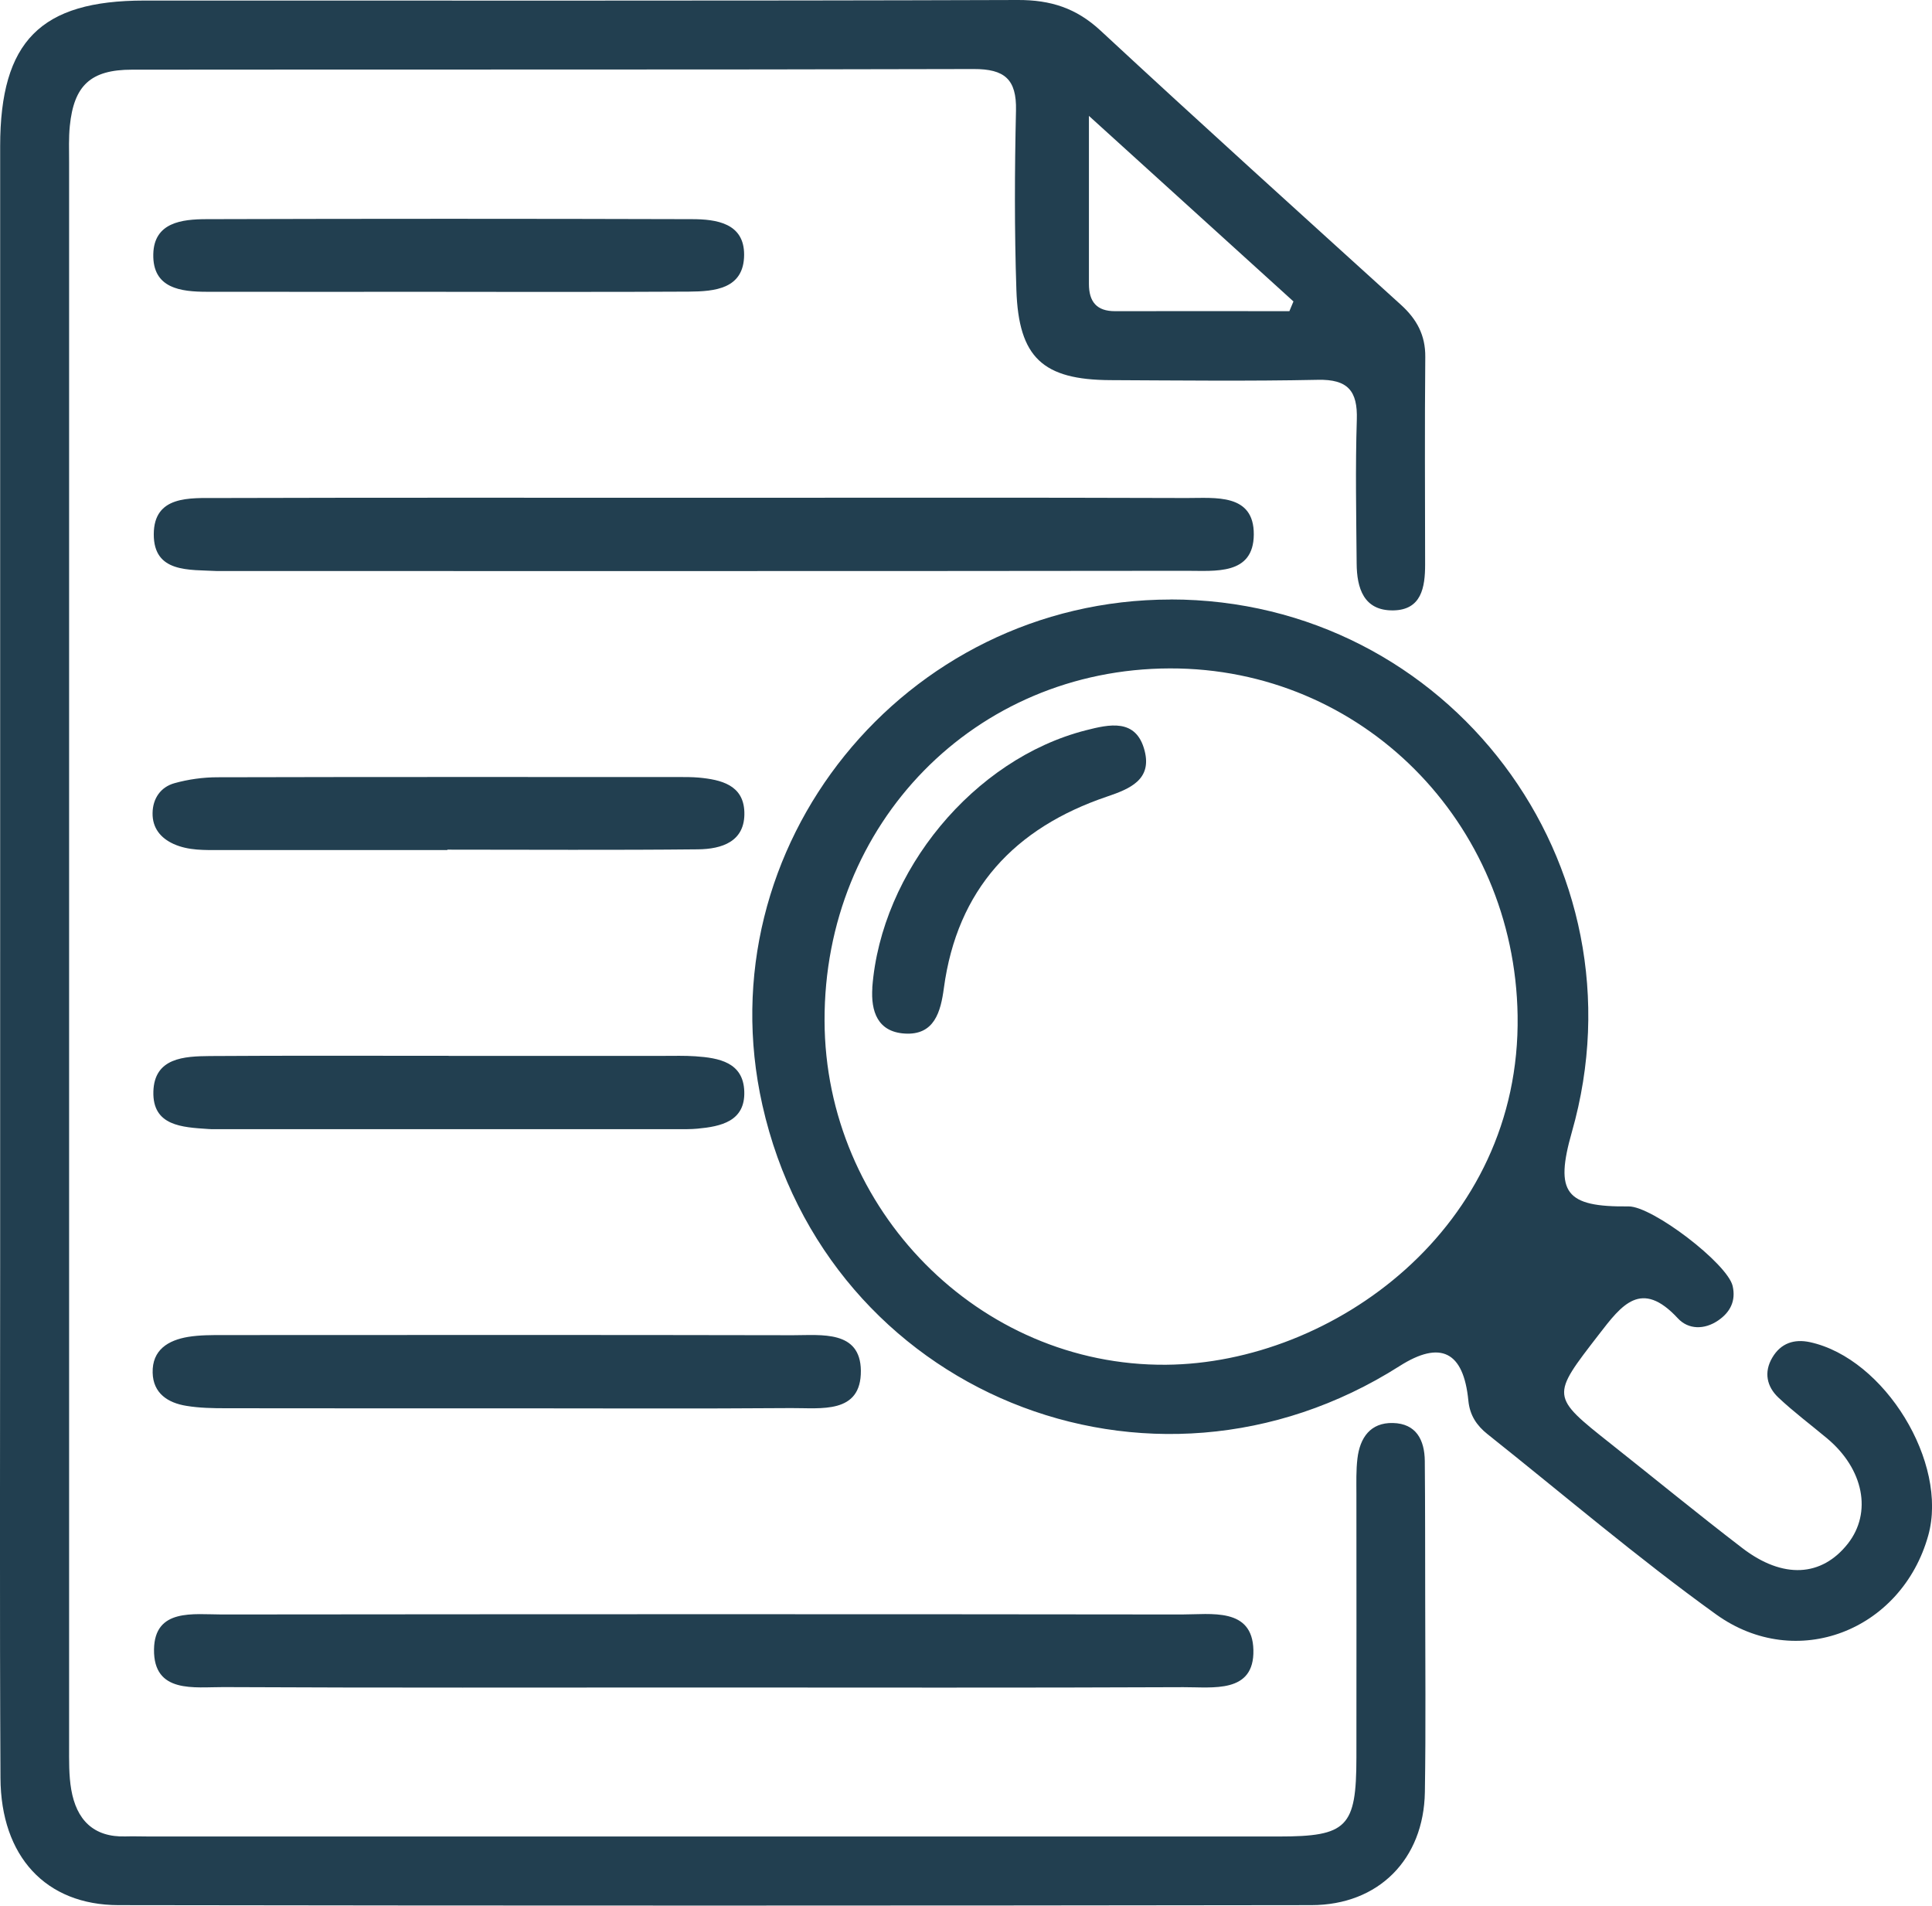 <svg xmlns="http://www.w3.org/2000/svg" id="Capa_2" viewBox="0 0 242.11 238.77"><defs><style>      .cls-1 {        fill: #223f50;      }    </style></defs><g id="Capa_1-2" data-name="Capa_1"><g><path class="cls-1" d="M.02,119.3c0-33.66,0-67.33,0-100.99C.03,5.16,5.09.07,18.08.07,54.58.06,91.08.12,127.57,0c4.09-.01,7.3,1.01,10.34,3.83,12.46,11.56,25.07,22.95,37.66,34.37,1.96,1.78,3.07,3.79,3.04,6.53-.08,8.67-.03,17.33-.02,26,0,2.87-.46,5.7-4,5.75-3.7.05-4.56-2.79-4.58-5.89-.05-6-.17-12,.02-18,.12-3.63-1.14-5.08-4.88-5-8.66.18-17.33.08-26,.04-8.46-.04-11.5-2.82-11.78-11.3-.25-7.49-.22-15-.05-22.49.09-3.92-1.44-5.2-5.3-5.19-35.16.1-70.33.04-105.49.08-5.18,0-7.27,1.99-7.78,7.05-.15,1.49-.09,3-.09,4.5,0,66.16,0,132.32,0,198.48,0,1.83-.04,3.69.27,5.48.65,3.73,2.74,5.99,6.82,5.86,1-.03,2,.01,3,.01,47.16,0,94.32,0,141.49,0,8.59,0,9.73-1.16,9.74-9.88.02-11,0-22,0-33,0-1.5-.05-3.01.13-4.49.31-2.59,1.62-4.51,4.45-4.44,2.91.07,3.96,2.12,3.99,4.75.05,5.67.04,11.33.05,17,0,8.17.09,16.33-.04,24.5-.14,8.4-5.78,14.15-14.22,14.16-49.83.07-99.66.08-149.49,0-9.12-.01-14.74-6.11-14.79-15.93-.11-21.33-.04-42.66-.04-63.99,0-13.17,0-26.33,0-39.5ZM161.58,38.99c.17-.41.34-.81.51-1.22-8.21-7.45-16.43-14.9-25.63-23.25,0,8.12,0,14.59,0,21.06,0,2.21.96,3.42,3.28,3.41,7.28-.02,14.56,0,21.84,0Z"></path><path class="cls-1" d="M146.68,75.11c34.87,0,59.88,33.18,50.3,66.73-2.17,7.61-.8,9.41,7.1,9.32,2.98-.04,12.41,7.17,13.05,9.98.42,1.85-.3,3.27-1.8,4.3-1.74,1.2-3.76,1.16-5.07-.26-4.58-4.94-7.03-1.69-9.89,2.02-6,7.78-6.1,7.69,1.52,13.73,5.48,4.34,10.89,8.78,16.45,13.04,5.1,3.91,9.95,3.61,13.23-.56,3.05-3.89,1.98-9.34-2.59-13.17-2.04-1.71-4.19-3.31-6.12-5.13-1.45-1.37-1.85-3.17-.76-5.01,1.06-1.8,2.73-2.36,4.72-1.93,9.37,2.04,17.36,15.12,14.82,24.22-3.33,11.93-16.53,17.13-26.6,9.88-9.86-7.1-19.12-15.01-28.64-22.58-1.34-1.07-2.21-2.35-2.39-4.18-.6-6.19-3.49-7.61-8.63-4.34-31.26,19.87-71.75,3.29-79.84-32.7-7.28-32.37,17.74-63.34,51.16-63.35ZM103.33,127.91c.07,23.64,19.36,43.27,42.78,43.09,20.91-.16,44.49-17.15,44.07-43.76-.38-24.19-19.47-43.55-43.58-43.49-24.41.06-43.35,19.39-43.27,44.16Z"></path><path class="cls-1" d="M87.92,211.44c-19.97,0-39.93.05-59.9-.05-3.64-.02-8.79.85-8.72-4.72.07-5.18,4.96-4.38,8.5-4.38,40.1-.04,80.19-.05,120.29,0,3.68,0,8.86-.91,8.98,4.45.13,5.5-5.12,4.64-8.77,4.66-20.13.09-40.26.04-60.39.04Z"></path><path class="cls-1" d="M88.22,62.37c20.16,0,40.32-.04,60.49.03,3.56.01,8.44-.61,8.41,4.57-.03,5.14-4.87,4.54-8.45,4.55-40.32.05-80.65.03-120.97.03-.17,0-.33,0-.5,0-3.47-.19-7.95.27-7.93-4.61.01-4.89,4.53-4.53,7.97-4.54,20.33-.06,40.66-.03,60.99-.03Z"></path><path class="cls-1" d="M63.74,176.46c-11.8,0-23.61.01-35.41-.01-1.66,0-3.34-.03-4.97-.3-2.32-.37-4.17-1.57-4.23-4.15-.07-2.86,1.94-4.07,4.44-4.49,1.46-.24,2.98-.23,4.47-.23,23.77-.01,47.55-.03,71.32.02,3.57,0,8.46-.65,8.52,4.43.06,5.5-5.05,4.67-8.73,4.7-11.8.09-23.61.03-35.41.03Z"></path><path class="cls-1" d="M55.89,36.56c-9.97,0-19.95.02-29.92,0-3.33,0-6.86-.42-6.76-4.72.09-3.98,3.59-4.37,6.65-4.38,20.28-.06,40.56-.06,60.84,0,3.08,0,6.57.5,6.55,4.47-.02,4.27-3.67,4.59-6.93,4.61-10.14.06-20.28.02-30.42.03Z"></path><path class="cls-1" d="M56.05,106.51c-9.47,0-18.94,0-28.41,0-1.99,0-4.01.08-5.88-.76-1.65-.75-2.67-2.02-2.64-3.87.02-1.84,1.02-3.27,2.75-3.75,1.73-.48,3.58-.74,5.38-.74,19.27-.05,38.55-.03,57.82-.03.83,0,1.66,0,2.49.07,2.79.26,5.61.92,5.72,4.31.12,3.73-2.84,4.65-5.82,4.68-10.47.11-20.93.04-31.4.04,0,.02,0,.04,0,.06Z"></path><path class="cls-1" d="M56.22,132.3c8.97,0,17.95,0,26.92,0,1.33,0,2.66-.04,3.99.05,2.96.2,6.03.75,6.14,4.42.12,3.72-2.91,4.38-5.88,4.65-.82.08-1.66.06-2.49.06-19.11,0-38.22,0-57.33,0-.5,0-1,.02-1.5-.02-3.23-.22-6.97-.37-6.85-4.69.12-4.25,3.87-4.42,7.09-4.45,9.97-.07,19.94-.02,29.91-.03Z"></path><path class="cls-1" d="M109.31,123.75c1.11-14.6,12.72-28.65,26.74-32.24,2.94-.75,6.34-1.55,7.39,2.56.93,3.61-1.83,4.77-4.74,5.75-11.55,3.92-18.75,11.6-20.42,24-.39,2.9-1.16,5.94-4.94,5.68-3.35-.23-4.22-2.76-4.02-5.75Z"></path></g></g></svg>